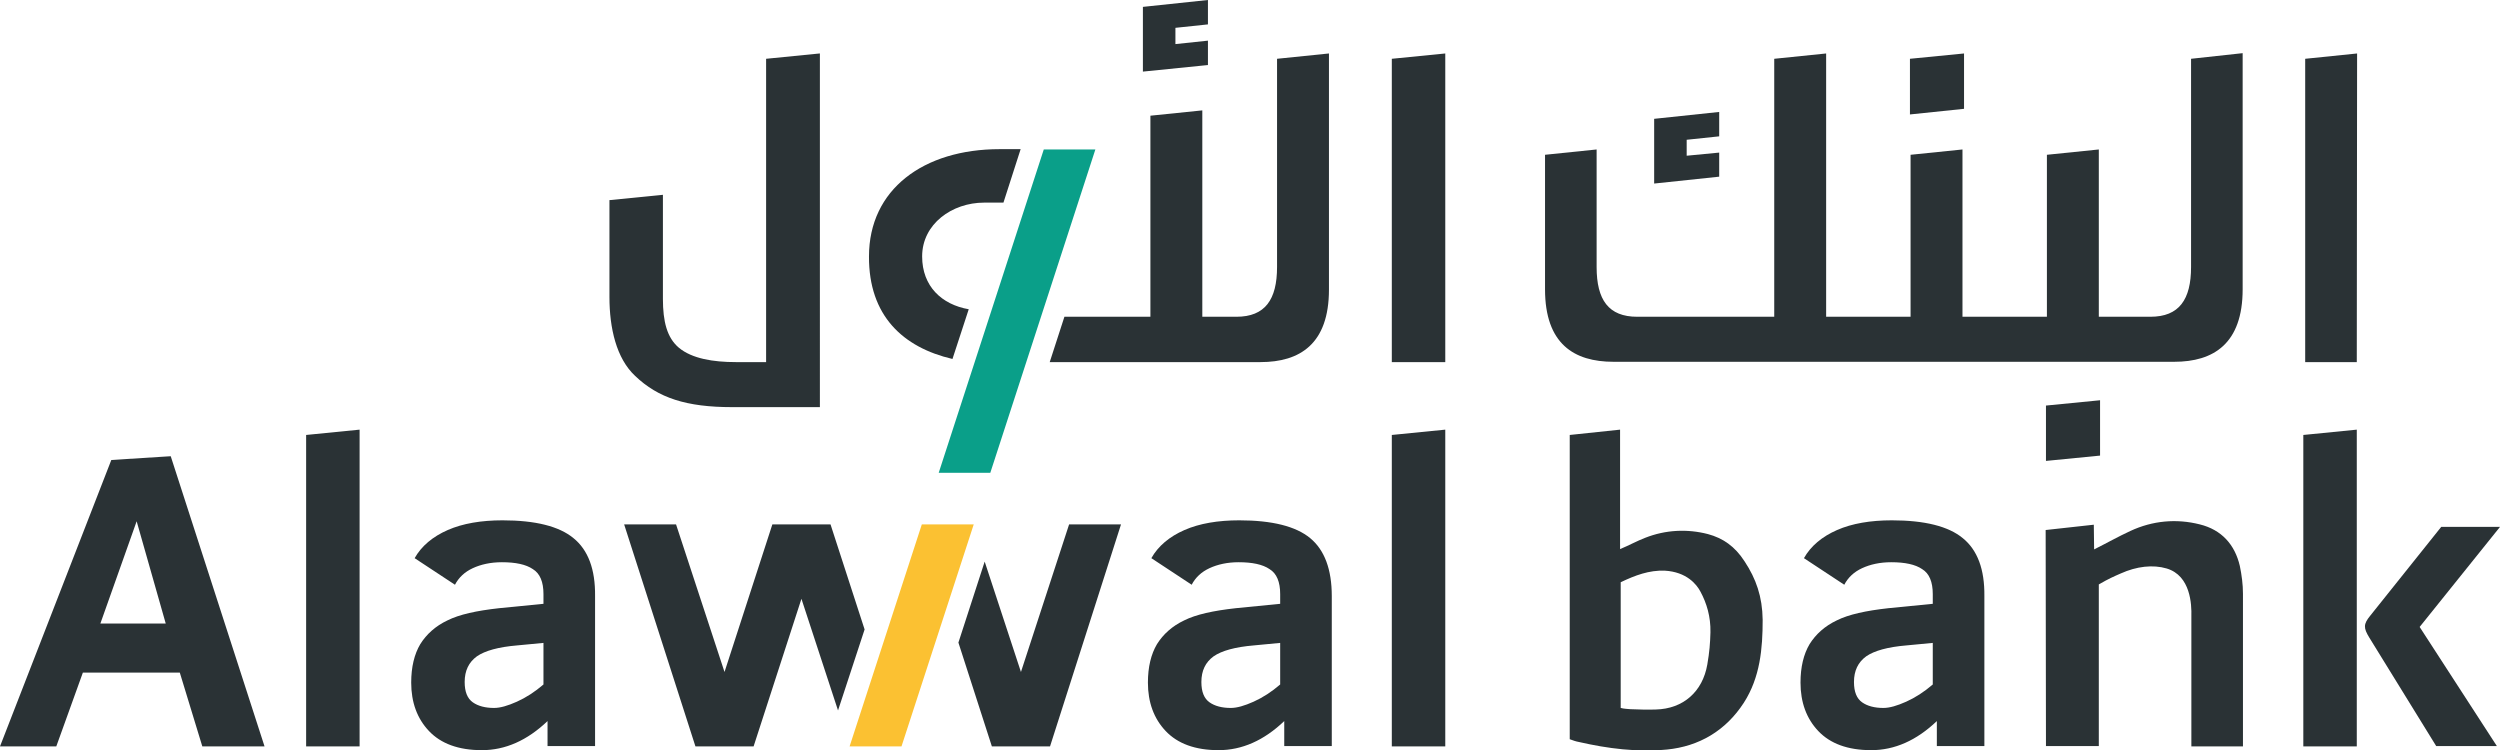<svg xmlns="http://www.w3.org/2000/svg" xmlns:xlink="http://www.w3.org/1999/xlink" id="Layer_1" x="0px" y="0px" width="799.5px" height="240px" viewBox="0 0 799.5 240" style="enable-background:new 0 0 799.5 240;" xml:space="preserve"><style type="text/css">	.st0{fill:#2A3235;}	.st1{fill:#0A9F89;}	.st2{fill:#FBC132;}</style><path class="st0" d="M717.3,189.9c0-3-0.4-6-1-8.9c-1.6-6.9-5.9-11.6-12.8-13.3c-7.5-1.9-15.1-1.2-22.2,2.1 c-3.9,1.8-7.6,3.9-11.6,5.9l-0.1-7.9l-15.4,1.7l0.1,69.1h16.9c0-17.5,0-34.7,0-51.7c3.1-1.8,4.7-2.5,7-3.5 c5.1-2.3,10.3-2.9,14.7-1.6c7.7,2.3,8,11.6,7.9,15.2c0,12.7,0,28.9,0,41.7h16.5V189.9z"></path><path class="st0" d="M563.7,198.2c-0.1-7.4-2.1-13.1-5.8-18.7c-3.1-4.8-6.9-7.4-11.7-8.7c-6.6-1.7-13.5-1.4-20.1,1.2 c-2.6,1-5.1,2.4-8,3.6v-38.2l-16.1,1.7v97.3c1.1,0.4,1.9,0.7,3,0.9c9.2,2.1,18.6,3.3,28.1,2.4c10.2-1,18.8-6,24.6-15 C562.9,216.6,563.7,207.4,563.7,198.2 M546,212.5c-1.5,8.7-7.7,14.2-16.5,14.4c-2.7,0.1-5.3,0-8.1-0.1c-1-0.1-2-0.1-3.1-0.4v-40.2 c4.6-2.2,9.1-3.9,14.1-3.7c7,0.4,10.2,4.4,11.4,6.7c2,3.7,3.3,8,3.2,13C546.9,205.8,546.7,208.4,546,212.5"></path><path class="st0" d="M799.5,168.5h-18.8c-0.2,0.3-15.5,19.4-22.7,28.4c-2.2,2.7-2.2,3.9-0.3,7c4.1,6.7,21.4,34.7,21.4,34.7h19.4 l-24.7-38.1L799.5,168.5z"></path><polygon class="st0" points="753.7,137.4 736.6,139.1 736.6,238.7 753.7,238.7 "></polygon><path class="st0" d="M627.7,172.1c-4.6-3.8-12.2-5.7-22.7-5.7c-6.8,0-12.7,1-17.5,3.1s-8.4,5.1-10.6,9l12.9,8.5 c1.2-2.3,3.1-4.1,5.7-5.3c2.6-1.2,5.7-1.9,9.3-1.9c4.4,0,7.7,0.7,9.9,2.2c2.3,1.4,3.4,4.1,3.4,8v3.1l-14.2,1.4 c-7.2,0.8-12.7,2-16.5,3.9c-3.8,1.8-6.7,4.4-8.7,7.6c-1.9,3.2-2.9,7.3-2.9,12.3c0,6.3,1.9,11.5,5.7,15.5s9.4,6.1,16.9,6.1 s14.5-3.1,21-9.3v8h15.2v-48C634.7,182.1,632.4,175.9,627.7,172.1 M618.1,218.9c-2.8,2.4-5.6,4.2-8.5,5.5s-5.3,2-7.3,2 c-2.8,0-5.1-0.6-6.8-1.8s-2.6-3.3-2.6-6.5c0-3.6,1.3-6.3,3.9-8.2c2.6-1.8,6.9-3,12.9-3.5l8.4-0.8L618.1,218.9L618.1,218.9z"></path><polygon class="st0" points="462.2,137.4 445.1,139.1 445.1,238.7 462.2,238.7 "></polygon><path class="st0" d="M419,172.1c-4.6-3.8-12.2-5.7-22.7-5.7c-6.8,0-12.7,1-17.5,3.1s-8.4,5.1-10.6,9l12.9,8.5 c1.2-2.3,3.1-4.1,5.7-5.3s5.7-1.9,9.3-1.9c4.4,0,7.7,0.7,9.9,2.2c2.3,1.4,3.4,4.1,3.4,8v3.1l-14.2,1.4c-7.2,0.8-12.7,2-16.5,3.9 c-3.8,1.8-6.7,4.4-8.7,7.6c-1.9,3.2-2.9,7.3-2.9,12.3c0,6.3,1.9,11.5,5.7,15.5c3.8,4,9.4,6.1,16.9,6.1s14.5-3.1,21-9.3v8h15.2v-48 C425.9,182.1,423.6,175.9,419,172.1 M409.4,218.9c-2.8,2.4-5.6,4.2-8.5,5.5s-5.3,2-7.3,2c-2.8,0-5.1-0.6-6.8-1.8 c-1.7-1.2-2.6-3.3-2.6-6.5c0-3.6,1.3-6.3,3.9-8.2c2.6-1.8,6.9-3,12.9-3.5l8.4-0.8V218.9z"></path><polygon class="st0" points="115,137.4 97.9,139.1 97.9,238.7 115,238.7 "></polygon><path class="st0" d="M183.4,172.1c-4.6-3.8-12.2-5.7-22.7-5.7c-6.8,0-12.7,1-17.5,3.1c-4.8,2.1-8.4,5.1-10.6,9l12.9,8.5 c1.2-2.3,3.1-4.1,5.7-5.3s5.7-1.9,9.3-1.9c4.4,0,7.7,0.7,9.9,2.2c2.3,1.4,3.4,4.1,3.4,8v3.1l-14.2,1.4c-7.2,0.8-12.7,2-16.5,3.9 c-3.8,1.8-6.7,4.4-8.7,7.6c-1.9,3.2-2.9,7.3-2.9,12.3c0,6.3,1.9,11.5,5.7,15.5c3.8,4,9.4,6.1,16.9,6.1s14.5-3.1,21-9.3v8h15.2v-48 C190.4,182.1,188.1,175.9,183.4,172.1 M173.8,218.9c-2.8,2.4-5.6,4.2-8.5,5.5s-5.3,2-7.3,2c-2.8,0-5.1-0.6-6.8-1.8 c-1.7-1.2-2.6-3.3-2.6-6.5c0-3.6,1.3-6.3,3.9-8.2c2.6-1.8,6.9-3,12.9-3.5l8.4-0.8V218.9z"></path><path class="st0" d="M54.6,145.9l-19,1.2L0,238.7h18l8.5-23.6h31l7.2,23.6h19.9L54.6,145.9z M32.1,199.4l11.6-32.7l9.3,32.7H32.1z"></path><polygon class="st0" points="326.5,214.9 314.9,179.6 306.5,205.5 317.2,238.7 335.8,238.7 358.5,167.7 341.9,167.7 "></polygon><polygon class="st0" points="241,238.7 256.3,191.5 268,227.2 276.5,201.3 265.6,167.7 247,167.7 231.7,214.9 216.2,167.7  199.6,167.7 222.4,238.7 "></polygon><path class="st0" d="M753.8,17.1l-16.6,1.7c0,37,0,51.8,0,97h16.5L753.8,17.1L753.8,17.1z"></path><path class="st0" d="M700.7,18.8c0,39.5,0,53.9,0,66.6c0,10.4-3.8,15.9-13,15.9h-16.5V47.8l-16.6,1.7c0,26.7,0,41.7,0,51.8h-27V47.8 L611,49.5c0,26.7,0,41.7,0,51.8h-27V17.1l-16.6,1.7c0,32.7,0,48.1,0,82.5h-43.8c-9.2,0-13-5.4-13-15.9V47.8l-16.5,1.7 c0,0,0,41.8,0,43c0,17.5,9.3,23.2,21.9,23.2h179.3c12.6,0,21.9-5.8,21.9-23.2c0-4.1,0-75.5,0-75.5L700.7,18.8z"></path><polygon class="st0" points="549.8,43.6 549.8,35.8 529,38 529,58.7 549.8,56.5 549.8,48.8 539.4,49.8 539.4,44.7 "></polygon><polygon class="st0" points="628.1,34.8 610.8,36.6 610.8,18.8 628.1,17.1 "></polygon><polygon class="st0" points="671.6,145.7 654.3,147.4 654.3,129.7 671.6,128 "></polygon><polygon class="st0" points="462.2,17.1 445.1,18.8 445.1,115.8 462.2,115.8 "></polygon><polygon class="st0" points="386.3,7.8 386.3,0 365.5,2.2 365.5,22.9 386.3,20.8 386.3,13 375.9,14.1 375.9,8.9 "></polygon><path class="st0" d="M262.1,17.1L245,18.8v97h-9.7c-7.2,0-14-1.1-18.2-4.6c-3.8-3.2-5.1-8.4-5.1-15.6V62.3L194.9,64v31 c0,9.9,2.2,19.6,8.2,25.2c7.4,7.1,16.5,10,31,10h28.1V17.1H262.1z"></path><path class="st0" d="M304.6,114.8l5.2-15.9c-8.6-1.5-14.9-7.3-14.9-16.9c0-10.4,9.6-17.2,19.8-17.2h6.2l5.5-17.1h-6.7 c-24.4,0-41.8,12.9-41.8,34.3C277.8,101,288.8,111.1,304.6,114.8"></path><path class="st0" d="M408.4,85.4c0,10.4-3.8,15.9-13,15.9h-10.9v-66L367.9,37c0,34.2,0,44.7,0,64.3h-27.5l-4.7,14.5 c7.8,0,65.6,0,67.4,0c12.6,0,21.9-5.8,21.9-23.2c0-4.1,0-75.5,0-75.5l-16.6,1.7C408.4,58.3,408.4,72.7,408.4,85.4"></path><polygon class="st1" points="316.7,151.2 350.3,47.8 333.8,47.8 300.2,151.2 "></polygon><polygon class="st2" points="288.3,238.7 311.4,167.7 294.8,167.7 271.7,238.7 "></polygon></svg>